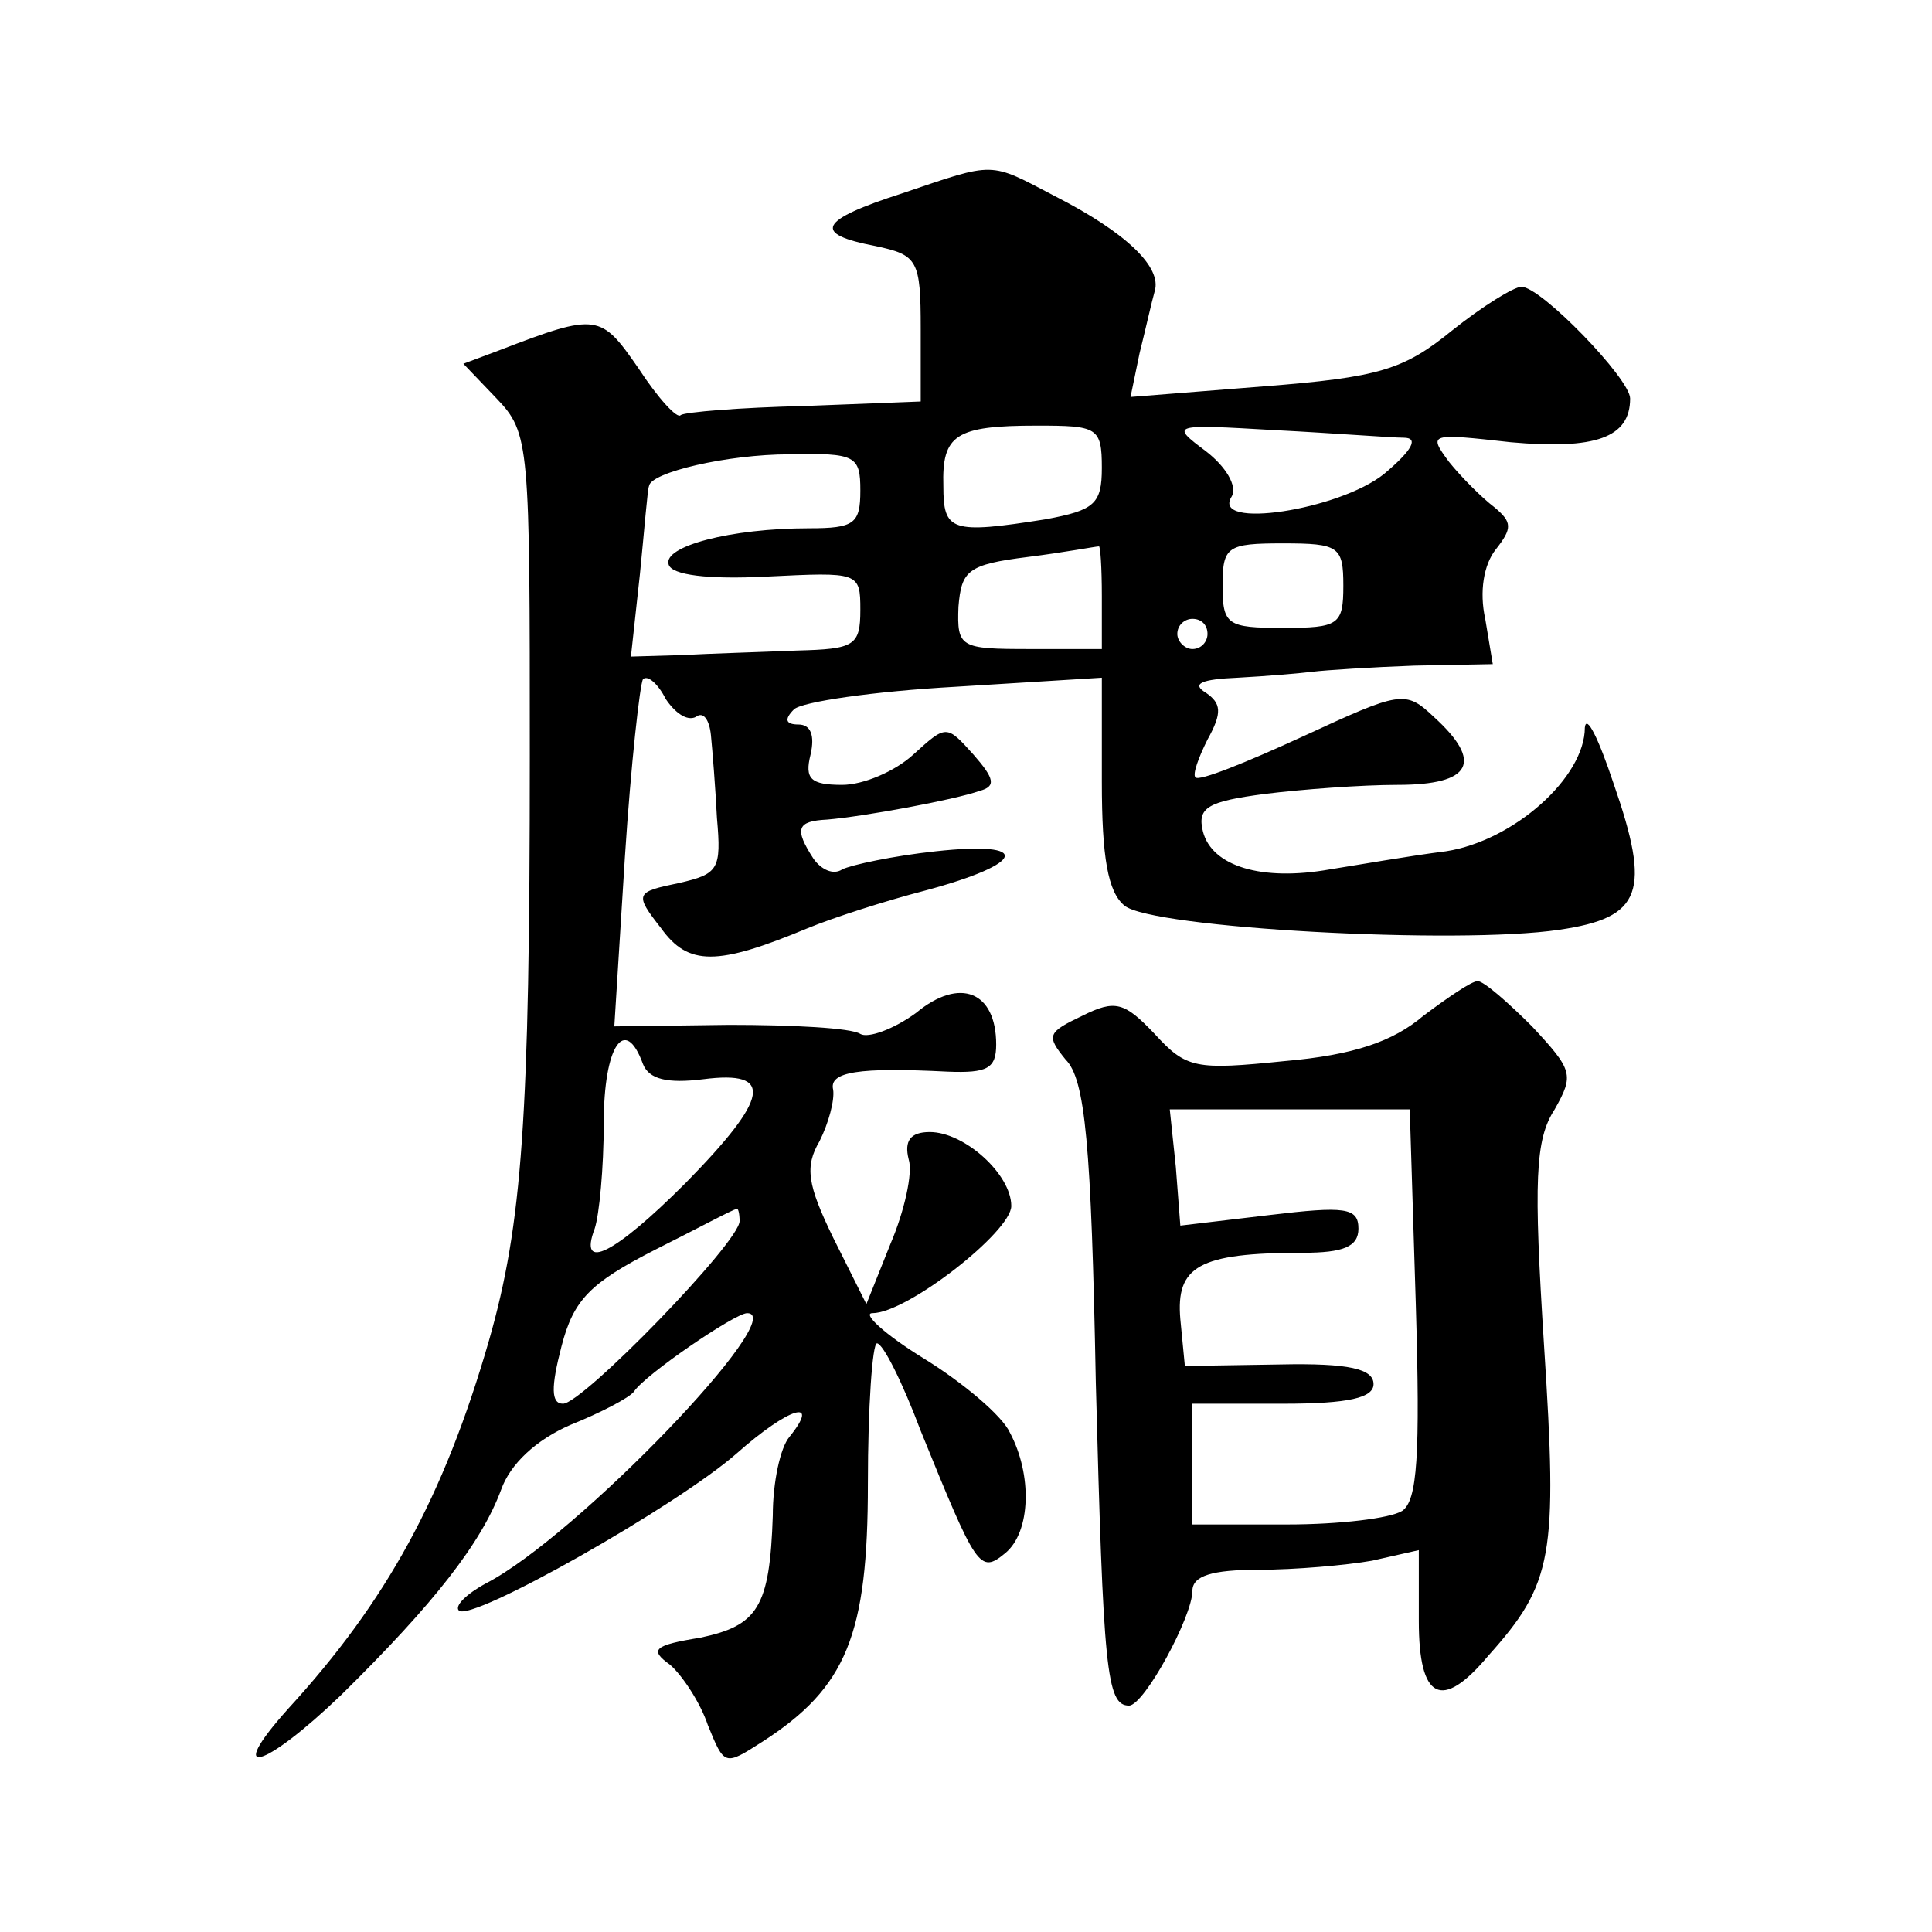 <?xml version="1.0" standalone="no"?>
<!DOCTYPE svg PUBLIC "-//W3C//DTD SVG 20010904//EN"
 "http://www.w3.org/TR/2001/REC-SVG-20010904/DTD/svg10.dtd">
<svg version="1.0" xmlns="http://www.w3.org/2000/svg"
 width="128pt" height="128pt" viewBox="0 0 128 128"
 preserveAspectRatio="xMidYMid meet">
<g transform="translate(0,128) scale(0.1,-0.1)"
fill="#0" stroke="none">
<path d="M598 1152 c-56 -18 -60 -27 -18 -35 28 -6 30 -9 30 -55 l0 -48 -77 -3
c-43 -1 -79 -4 -82 -6 -2 -3 -15 11 -28 31 -25 36 -27 37 -92 12 l-24 -9 22 -23
c22 -23 22 -30 22 -237 0 -240 -5 -310 -27 -387 -30 -104 -68 -173 -133 -244 -43
-48 -16 -40 35 9 62 61 93 101 106 136 6 17 23 33 46 43 20 8 39 18 42 22 7 11
67 52 75 52 29 0 -113 -148 -173 -179 -13 -7 -21 -15 -18 -18 8 -8 144 69 184 104
35 31 56 37 35 11 -6 -7 -11 -30 -11 -52 -2 -61 -10 -73 -48 -81 -31 -5 -34 -8
-20 -18 8 -7 20 -25 25 -40 11 -27 11 -27 36 -11 56 36 70 71 70 171 0 51 3 93
6 93 4 0 17 -26 29 -58 37 -91 39 -95 56 -81 17 14 18 52 3 80 -5 11 -31 33 -57
49 -26 16 -41 30 -34 30 23 0 92 54 92 71 0 21 -31 49 -54 49 -13 0 -17 -6 -14
-18 3 -9 -3 -35 -12 -56 l-16 -40 -22 44 c-17 35 -19 47 -9 64 6 12 10 27 9 34
-3 12 17 15 76 12 26 -1 32 2 32 18 0 35 -24 45 -53 21 -15 -11 -32 -17 -37 -14
-6 4 -45 6 -87 6 l-76 -1 7 112 c4 62 10 115 12 118 3 3 10 -3 15 -13 6 -9 14 -15
20 -12 5 4 9 -2 10 -12 1 -10 3 -35 4 -55 3 -34 1 -37 -25 -43 -29 -6 -30 -7 -12
-30 18 -25 37 -25 97 0 17 7 51 18 78 25 67 18 71 33 7 26 -28 -3 -56 -9 -62 -12
-6 -4 -14 0 -19 7 -13 20 -11 25 9 26 24 2 84 13 101 19 11 3 10 8 -4 24 -18 20
-18 20 -40 0 -12 -11 -33 -20 -47 -20 -21 0 -25 4 -21 20 3 13 0 20 -8 20 -8 0
-10 3 -3 10 5 5 53 12 107 15 l97 6 0 -69 c0 -50 4 -73 15 -82 18 -15 221 -26 288
-16 55 8 61 25 36 97 -10 30 -18 46 -19 37 0 -33 -47 -75 -92 -82 -24 -3 -58 -9
-77 -12 -45 -8 -78 2 -84 25 -4 16 3 20 41 25 24 3 64 6 88 6 49 0 57 15 24 45
-19 18 -22 17 -87 -13 -37 -17 -69 -30 -71 -27 -2 2 2 13 8 25 10 18 9 24 -1 31
-10 6 -3 9 21 10 19 1 42 3 50 4 8 1 39 3 67 4 l52 1 -5 30 c-4 18 -1 36 7 46 11
14 11 18 -1 28 -8 6 -22 20 -30 30 -14 19 -13 19 41 13 56 -5 79 3 79 29 0 13 -59
74 -72 74 -5 0 -26 -13 -46 -29 -32 -26 -48 -31 -125 -37 l-88 -7 6 29 c4 16 8
34 10 41 5 16 -19 39 -66 63 -44 23 -39 23 -101 2z m132 -182 c0 -24 -5 -28 -37
-34 -63 -10 -68 -8 -68 22 -1 34 8 40 62 40 40 0 43 -1 43 -28z m200 20 c10 0 6
-8 -13 -24 -30 -24 -115 -37 -101 -15 4 7 -4 20 -17 30 -24 18 -23 18 46 14 39
-2 77 -5 85 -5z m-360 -35 c0 -22 -4 -25 -34 -25 -52 0 -97 -12 -93 -24 2 -7 26
-10 65 -8 61 3 62 3 62 -22 0 -24 -4 -26 -42 -27 -24 -1 -58 -2 -76 -3 l-34 -1
6 55 c3 30 5 56 6 58 1 9 52 21 93 21 44 1 47 -1 47 -24z m160 -70 l0 -35 -48 0
c-46 0 -48 1 -47 28 2 24 6 28 46 33 24 3 45 7 47 7 1 1 2 -14 2 -33z m160 7 c0
-26 -3 -28 -40 -28 -37 0 -40 2 -40 28 0 26 3 28 40 28 37 0 40 -2 40 -28z m-90
-32 c0 -5 -4 -10 -10 -10 -5 0 -10 5 -10 10 0 6 5 10 10 10 6 0 10 -4 10 -10z m-374
-285 c4 -10 16 -13 40 -10 47 6 44 -12 -12 -69 -47 -47 -71 -59 -60 -30 3 9 6 40
6 70 0 51 14 72 26 39z m64 -104 c0 -14 -104 -121 -117 -121 -8 0 -8 11 -1 38 8
31 19 42 62 64 28 14 52 27 54 27 1 1 2 -3 2 -8z M943 607 c-20 -17 -46 -26 -92
-30 -59 -6 -65 -5 -86 18 -20 21 -26 23 -48 12 -23 -11 -24 -13 -11 -29 13 -13
17 -56 20 -214 5 -190 7 -214 22 -214 10 0 42 59 42 76 0 10 13 14 44 14 24 0 58
3 75 6 l31 7 0 -47 c0 -52 15 -60 46 -23 43 48 46 66 37 205 -7 110 -6 137 7 157
13 23 12 26 -15 55 -16 16 -32 30 -36 30 -4 0 -20 -11 -36 -23z m-5 -191 c3 -101
1 -130 -9 -137 -8 -5 -42 -9 -76 -9 l-63 0 0 40 0 40 60 0 c44 0 60 4 60 13 0 10
-16 14 -62 13 l-63 -1 -3 31 c-3 35 12 44 81 44 27 0 37 4 37 16 0 14 -9 15 -59
9 l-59 -7 -3 39 -4 38 80 0 79 0 4 -129z"/>
</g>
</svg>

